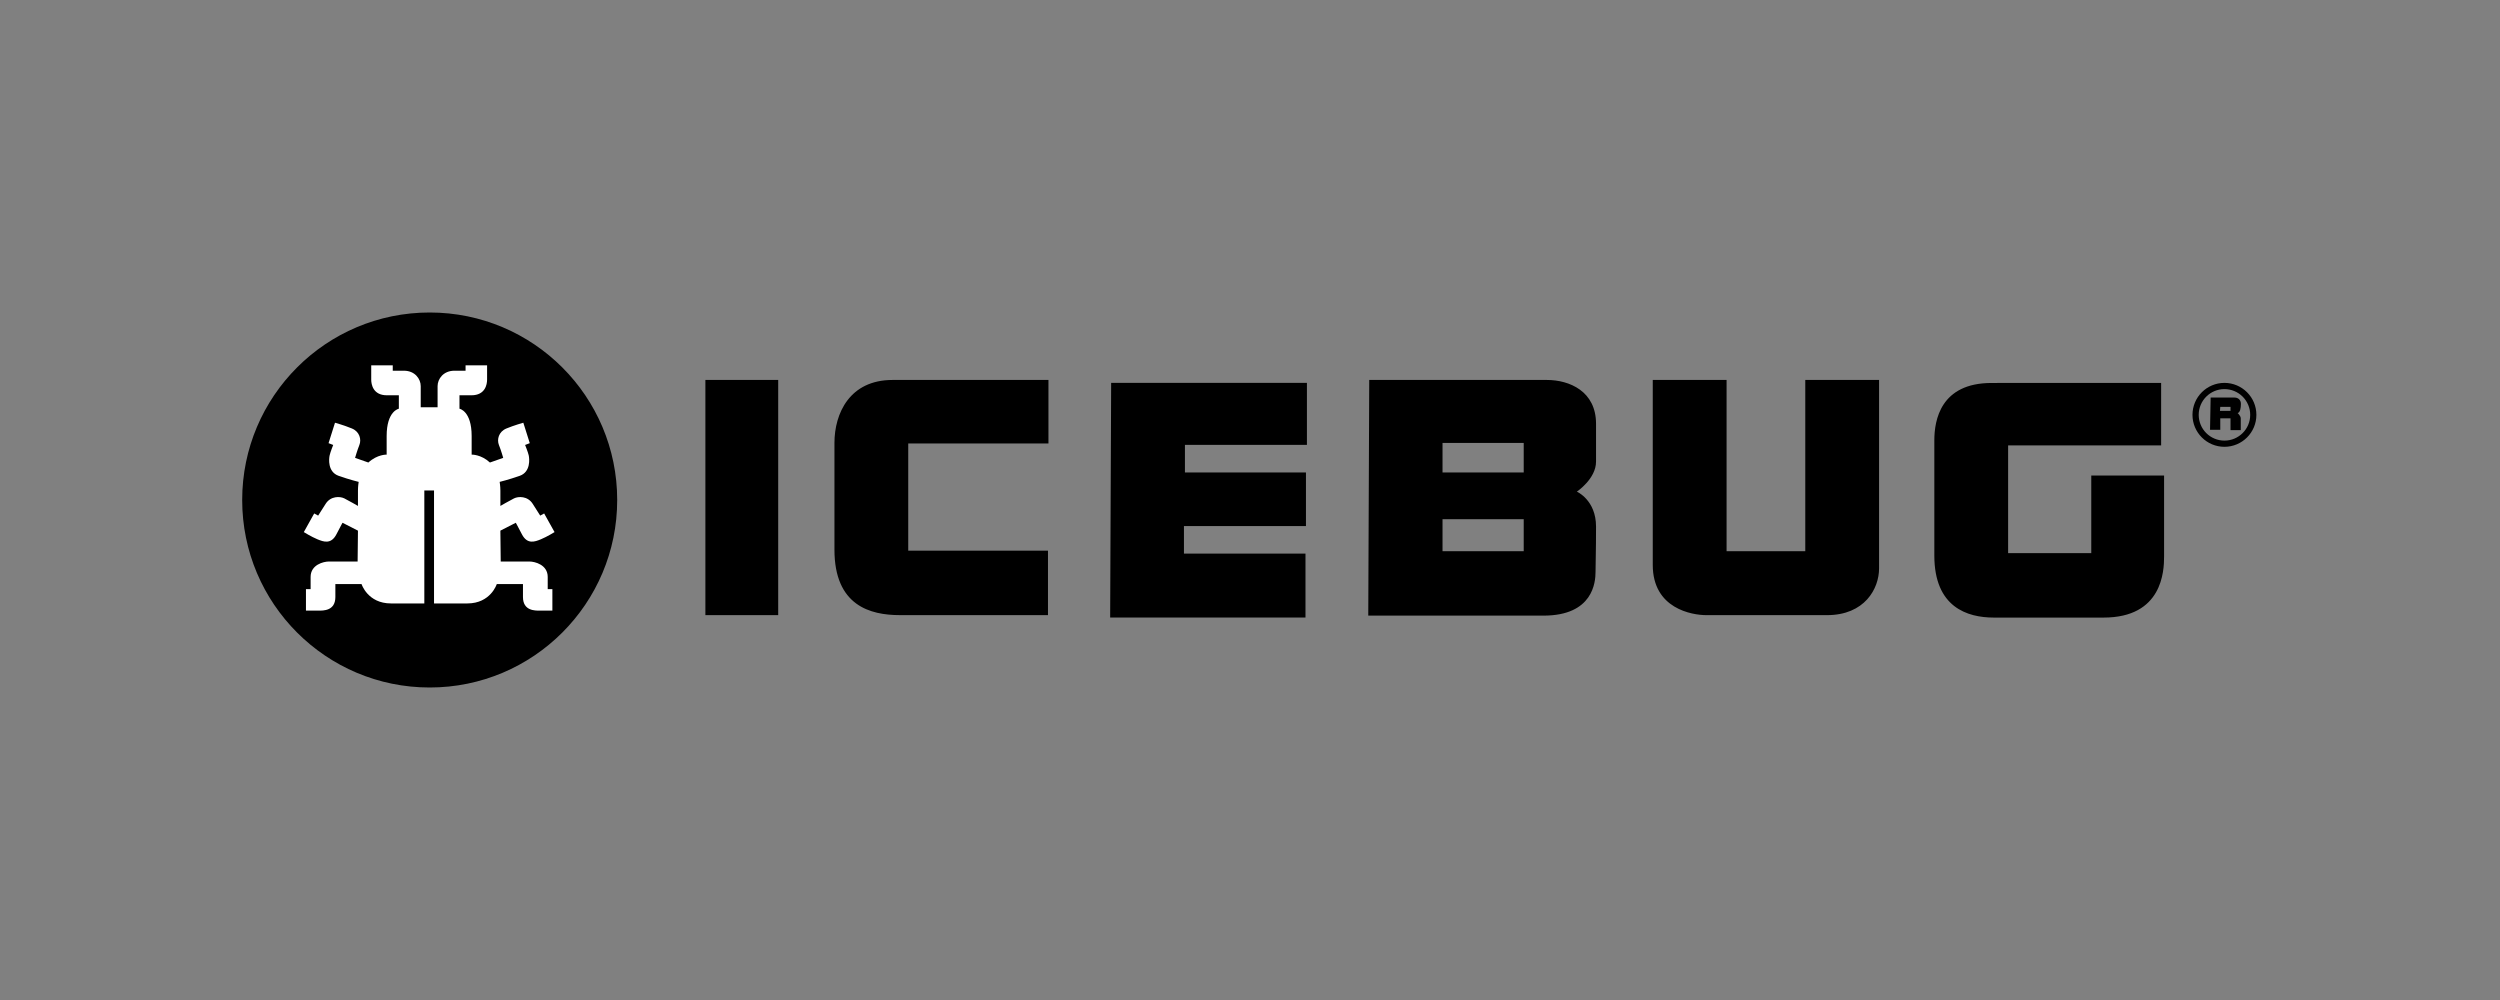 <svg fill="none" height="80" viewBox="0 0 200 80" width="200" xmlns="http://www.w3.org/2000/svg" xmlns:xlink="http://www.w3.org/1999/xlink"><rect x="0" y="0" width="200" height="80" fill="#808080" stroke="none"/><clipPath id="a"><path d="m19.375 25h161.25v30h-161.25z"/></clipPath><g clip-path="url(#a)"><g fill="#000"><path clip-rule="evenodd" d="m56.431 49.21h5.825v-18.813h-5.825zm14.969-18.813h12.476v5.078h-11.217v8.579h11.179v5.156h-11.849c-2.36 0-5.233-.748-5.233-5.235v-8.54c0-2.362 1.219-5.038 4.644-5.038zm17.492.235h15.662v4.96h-9.759v2.203h9.682v4.29h-9.761v2.204h9.723v5.116h-15.626zm26.51 13.462h6.495v-2.559h-6.495zm0-6.298h6.495v-2.361h-6.495zm-5.863-7.399h14.208c1.811 0 3.936.906 3.936 3.503v3.031c0 1.377-1.534 2.4-1.534 2.4s1.534.67 1.534 2.793c0 2.126-.04 2.796-.04 3.623 0 .826-.195 3.503-4.171 3.503h-14.011zm22.682 0h5.906v13.697h6.296v-13.697h5.903v15.075c0 1.613-1.14 3.74-4.171 3.74h-9.643c-1.143 0-4.291-.512-4.291-4.016zm40.67.235v4.999h-12.241v8.619h6.652v-6.206h5.825v6.482c0 1.141-.12 4.881-4.842 4.881h-8.777c-2.125 0-4.761-.827-4.761-4.961v-9.225c0-1.591.491-4.583 4.581-4.583 4.092 0 13.563-.005 13.563-.005zm4.706 2.24h.845v-.323h-.82zm-.745-1.067h1.91c.275 0 .511.173.511.508 0 .335-.062.683-.261.733 0 0 .249.223.249.421v.943h-.819v-.943h-.82v.918h-.819z" fill-rule="evenodd"/><path clip-rule="evenodd" d="m180.511 33.189c0-1.413-1.145-2.558-2.556-2.558s-2.557 1.144-2.557 2.558c0 1.411 1.146 2.556 2.557 2.556s2.556-1.145 2.556-2.556zm-2.556 2.06c-.27 0-.539-.053-.787-.157-.25-.104-.478-.255-.669-.447-.191-.191-.343-.418-.446-.668s-.157-.518-.157-.788c0-1.138.922-2.061 2.059-2.061.546 0 1.071.217 1.458.604.386.387.603.911.603 1.457 0 1.138-.923 2.06-2.061 2.06z" fill-rule="evenodd"/><path d="m34.376 25c8.284 0 15 6.715 15 15 0 8.284-6.716 15-15 15-8.285 0-15.001-6.716-15.001-15 0-8.285 6.715-15 15.001-15z"/></g><path clip-rule="evenodd" d="m43.817 46.153c0-.975-1.033-1.232-1.463-1.232h-2.296l-.028-2.469 1.233-.631s.059.087.488.918c.431.833 1.034.604 1.521.403.488-.201 1.092-.575 1.092-.575l-.832-1.491-.316.172s-.202-.315-.602-.947c-.403-.63-1.148-.603-1.493-.43-.344.172-1.09.603-1.09.603v-1.235c0-.343-.058-.689-.058-.689s.719-.173 1.609-.486c.888-.316.773-1.378.716-1.636-.057-.259-.289-.832-.289-.832l.373-.144-.516-1.635s-.718.199-1.349.459c-.631.258-.775.888-.604 1.32.173.429.344 1.032.344 1.032l-1.062.373c-.718-.661-1.463-.632-1.463-.632v-1.491c0-2.009-.974-2.182-.974-2.182v-1.075h.96c1.104 0 1.249-.876 1.249-1.248v-1.149h-1.722v.432h-.889c-.889 0-1.349.66-1.349 1.233v1.693h-1.349v-1.693c0-.573-.459-1.233-1.347-1.233h-.891v-.432h-1.722v1.149c0 .372.145 1.248 1.248 1.248h.962v1.075s-.976.173-.976 2.182v1.491s-.745-.029-1.463.632l-1.063-.373s.173-.603.345-1.032c.172-.432.029-1.062-.602-1.32-.63-.26-1.349-.459-1.349-.459l-.516 1.635.372.144s-.229.573-.285.832c-.059.258-.174 1.32.716 1.636.889.314 1.607.486 1.607.486s-.057.345-.057.689v1.235s-.746-.43-1.09-.603c-.345-.173-1.09-.201-1.492.43-.2.316-.401.632-.603.947l-.316-.172-.831 1.491s.602.373 1.088.575c.489.201 1.092.431 1.523-.403.43-.831.486-.918.486-.918l1.234.631-.027 2.469h-2.297c-.43 0-1.463.257-1.463 1.232v.975h-.373v1.722h1.004c.373 0 1.349.029 1.349-1.09v-1.033h2.095s.488 1.548 2.352 1.548h2.67v-9.038h.776v9.038h2.667c1.867 0 2.353-1.548 2.353-1.548h2.095v1.033c0 1.119.976 1.09 1.349 1.09h1.004v-1.722h-.373z" fill="#fff" fill-rule="evenodd"/></g></svg>